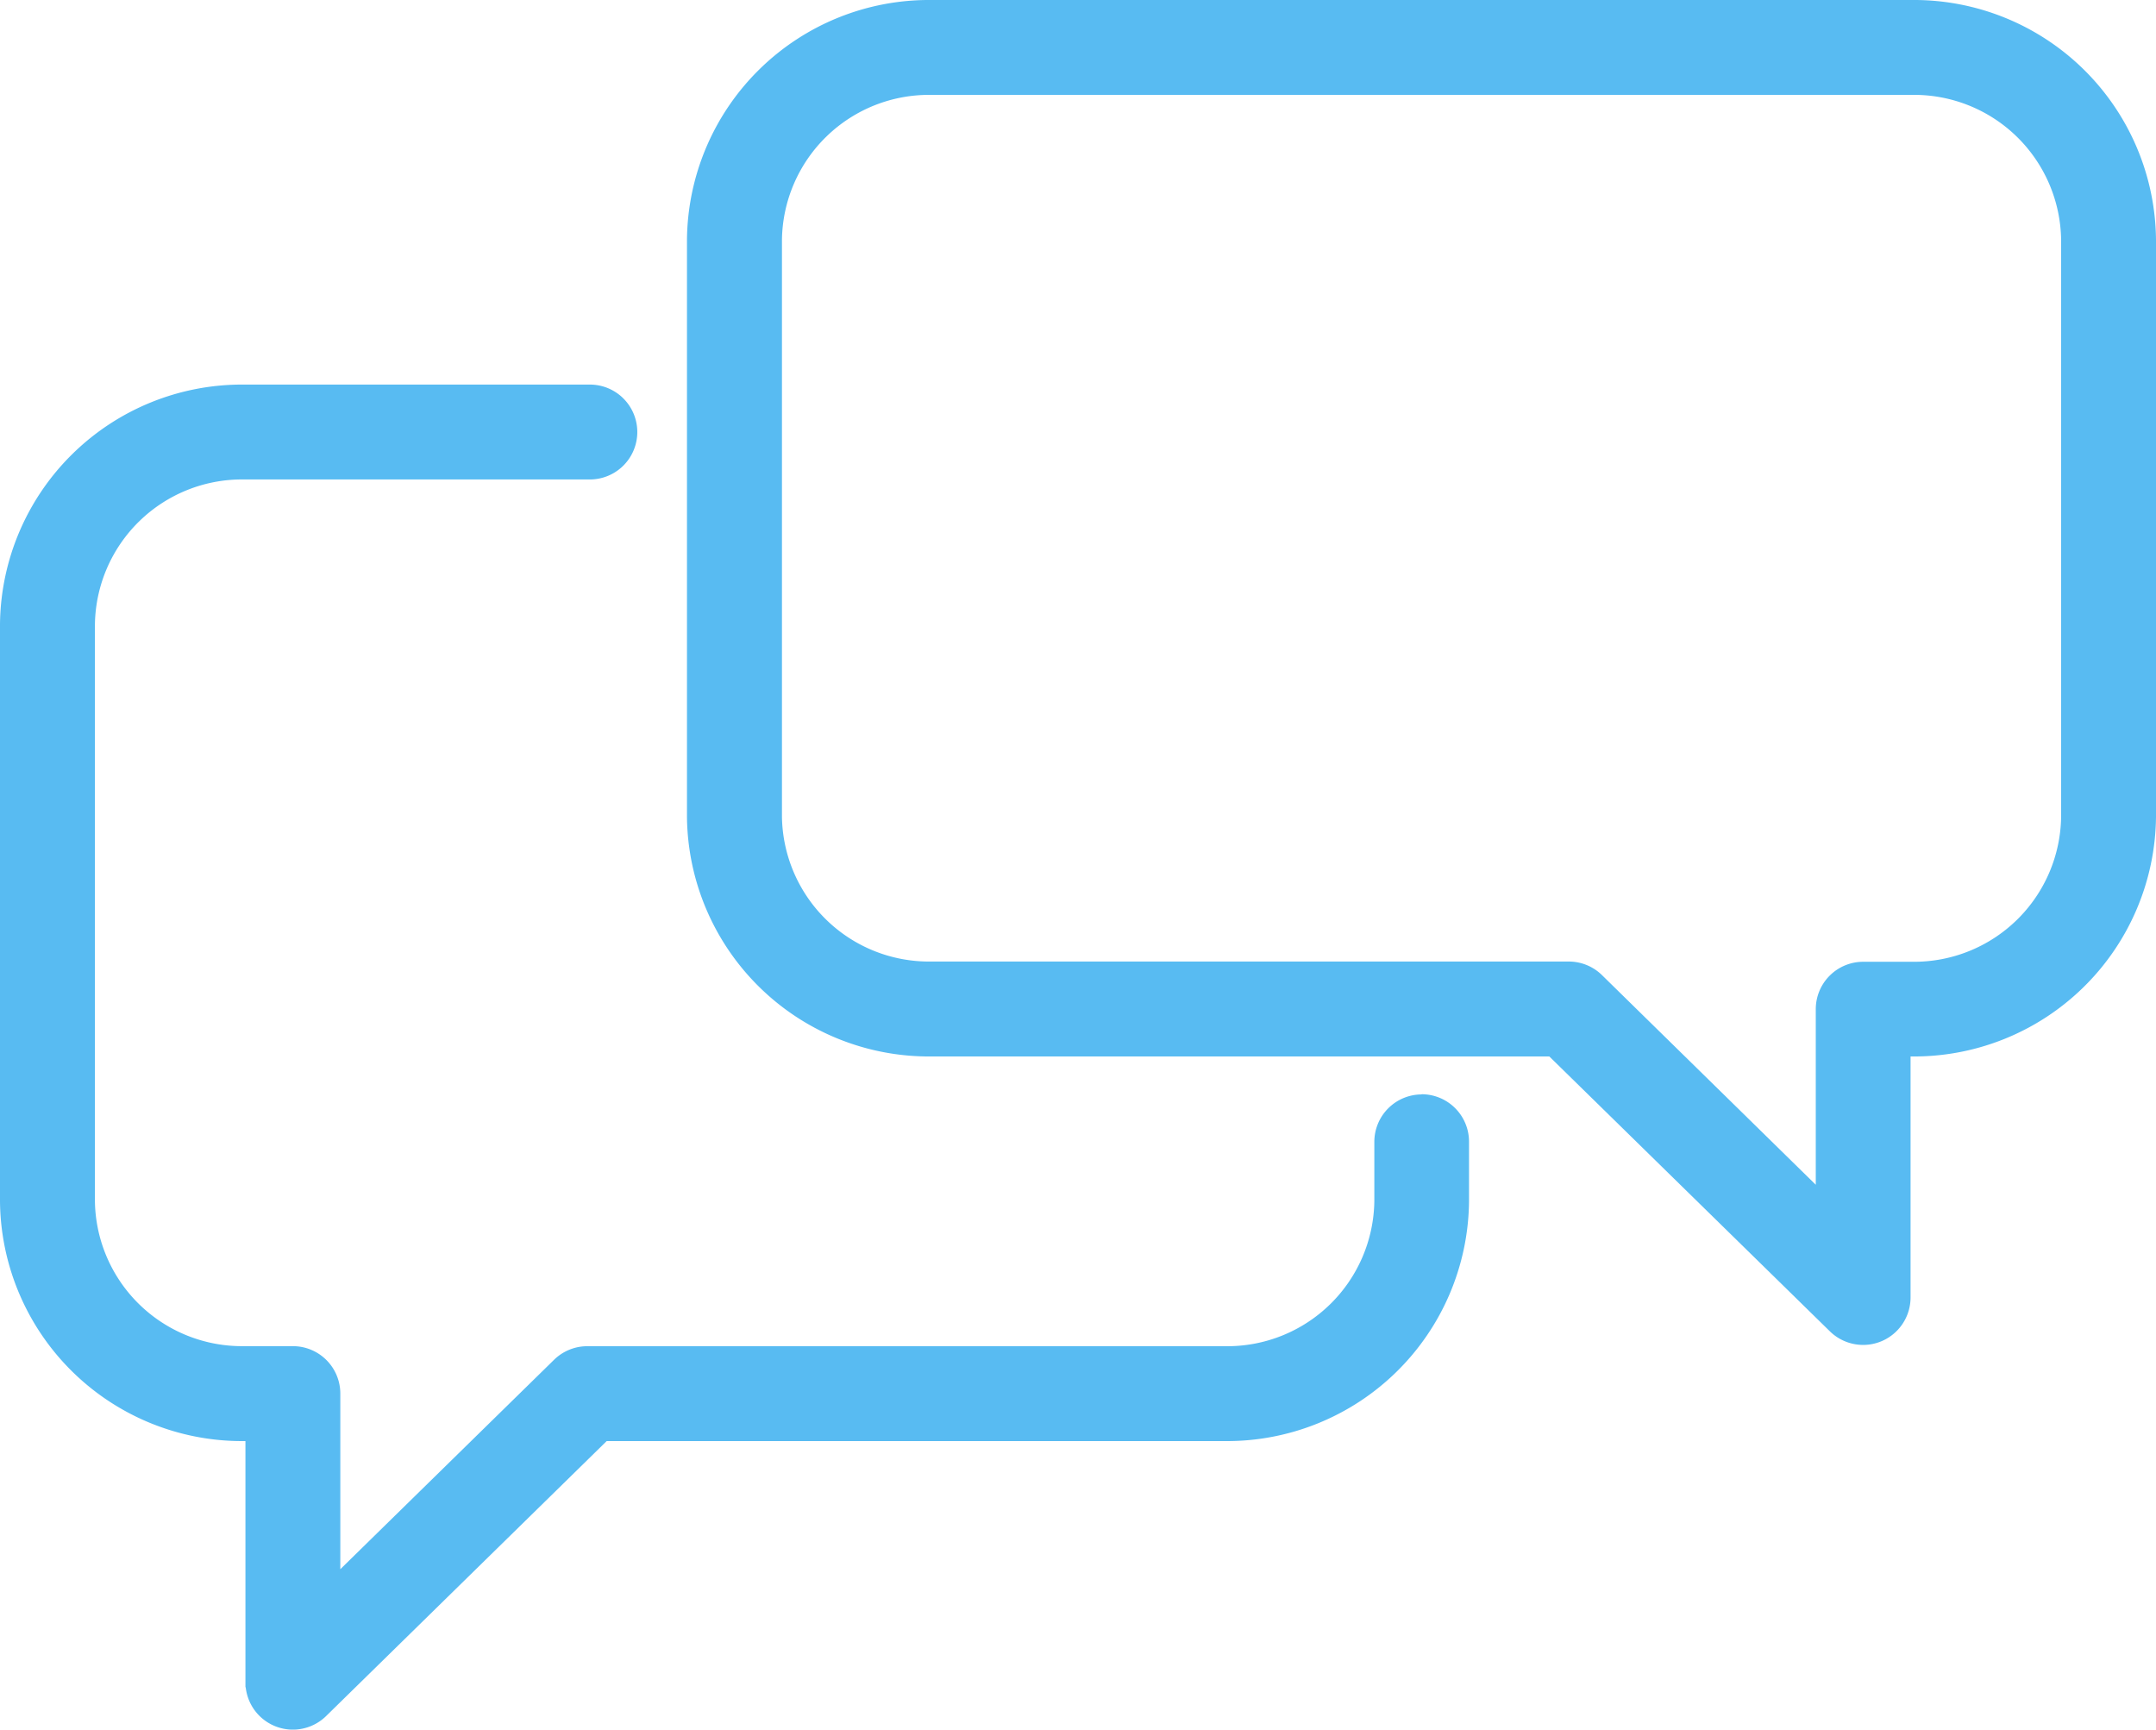 <svg xmlns="http://www.w3.org/2000/svg" width="45.265" height="36.312" viewBox="0 0 45.265 36.312">
  <g id="グループ_4070" data-name="グループ 4070" transform="translate(0.25 0.25)">
    <path id="パス_107268" data-name="パス 107268" d="M73.808,0H53.2a4.831,4.831,0,0,0-4.867,4.784V16.9A4.831,4.831,0,0,0,53.2,21.68h13.09l5.964,5.843a.748.748,0,0,0,.522.213.739.739,0,0,0,.289-.058.747.747,0,0,0,.457-.688V21.68h.284A4.831,4.831,0,0,0,78.675,16.9V4.784A4.831,4.831,0,0,0,73.808,0m3.375,16.9a3.337,3.337,0,0,1-3.375,3.292h-1.03a.746.746,0,0,0-.746.746v4.281L67.118,20.4a.747.747,0,0,0-.522-.213H53.2A3.337,3.337,0,0,1,49.827,16.9V4.784A3.337,3.337,0,0,1,53.2,1.492H73.808a3.337,3.337,0,0,1,3.375,3.292Z" transform="translate(-33.91 0)" fill="#58bbf2" stroke="#58bbf2" stroke-width="0.5"/>
    <path id="パス_107269" data-name="パス 107269" d="M29.6,41.958a.746.746,0,0,0-.746.746v1.249a3.338,3.338,0,0,1-3.376,3.291H12.08a.747.747,0,0,0-.522.213L6.645,52.271V47.989a.746.746,0,0,0-.746-.746H4.869a3.338,3.338,0,0,1-3.376-3.291V31.839a3.338,3.338,0,0,1,3.376-3.292h7.265a.746.746,0,0,0,0-1.492H4.869A4.833,4.833,0,0,0,0,31.839V43.953a4.832,4.832,0,0,0,4.869,4.783h.284v5.312a.746.746,0,0,0,1.268.533l5.964-5.845H25.474a4.832,4.832,0,0,0,4.868-4.783V42.7a.746.746,0,0,0-.746-.746" transform="translate(0 -18.981)" fill="#58bbf2" stroke="#58bbf2" stroke-width="0.5"/>
  </g>
</svg>
